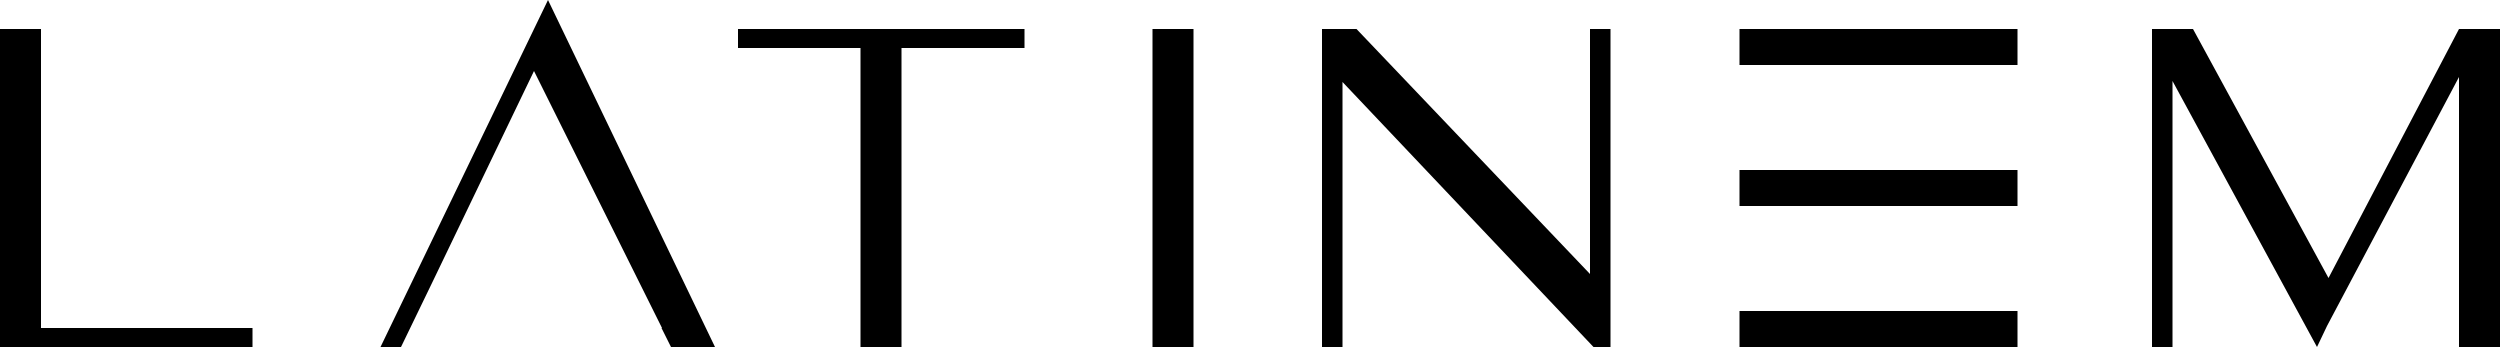 <?xml version="1.0" encoding="utf-8"?>
<!-- Generator: Adobe Illustrator 23.0.1, SVG Export Plug-In . SVG Version: 6.00 Build 0)  -->
<svg version="1.1" id="Layer_1" xmlns="http://www.w3.org/2000/svg" xmlns:xlink="http://www.w3.org/1999/xlink" x="0px" y="0px"
	 viewBox="0 0 500 69.4" style="enable-background:new 0 0 500 69.4;" xml:space="preserve">
<g>
	<polygon id="XMLID_9_" points="0,69.4 0,5.8 8.2,5.8 8.2,65.6 50.5,65.6 50.5,69.4 	"/>
	<polygon id="XMLID_8_" points="172.1,69.4 172.1,9.6 147.6,9.6 147.6,5.8 204.9,5.8 204.9,9.6 180.3,9.6 180.3,69.4 	"/>
	<rect id="XMLID_7_" x="230.5" y="5.8" width="8.2" height="63.6"/>
	<polygon id="XMLID_6_" points="318.7,69.4 268.5,16.4 268.5,69.4 264.4,69.4 264.4,5.8 271.3,5.8 318,54.8 318,5.8 322.1,5.8 
		322.1,69.4 	"/>
	<polygon id="XMLID_5_" points="491.8,69.4 491.8,15.4 465.4,65.2 463.4,69.4 434.5,16.2 434.5,69.4 430.4,69.4 430.4,5.8 
		438.6,5.8 465.7,55.6 491.8,5.8 500,5.8 500,69.4 	"/>
	<polygon id="XMLID_4_" points="86.4,56.6 86.4,56.6 106.8,14.2 132.4,65.6 132.3,65.6 134.2,69.4 143,69.4 109.6,0 106.8,5.8 
		76.1,69.4 80.2,69.4 	"/>
	<rect id="XMLID_3_" x="347.9" y="62.2" width="55.6" height="7.2"/>
	<rect id="XMLID_2_" x="347.9" y="5.8" width="55.6" height="7.2"/>
	<rect id="XMLID_1_" x="347.9" y="34" width="55.6" height="7.2"/>
</g>
</svg>
